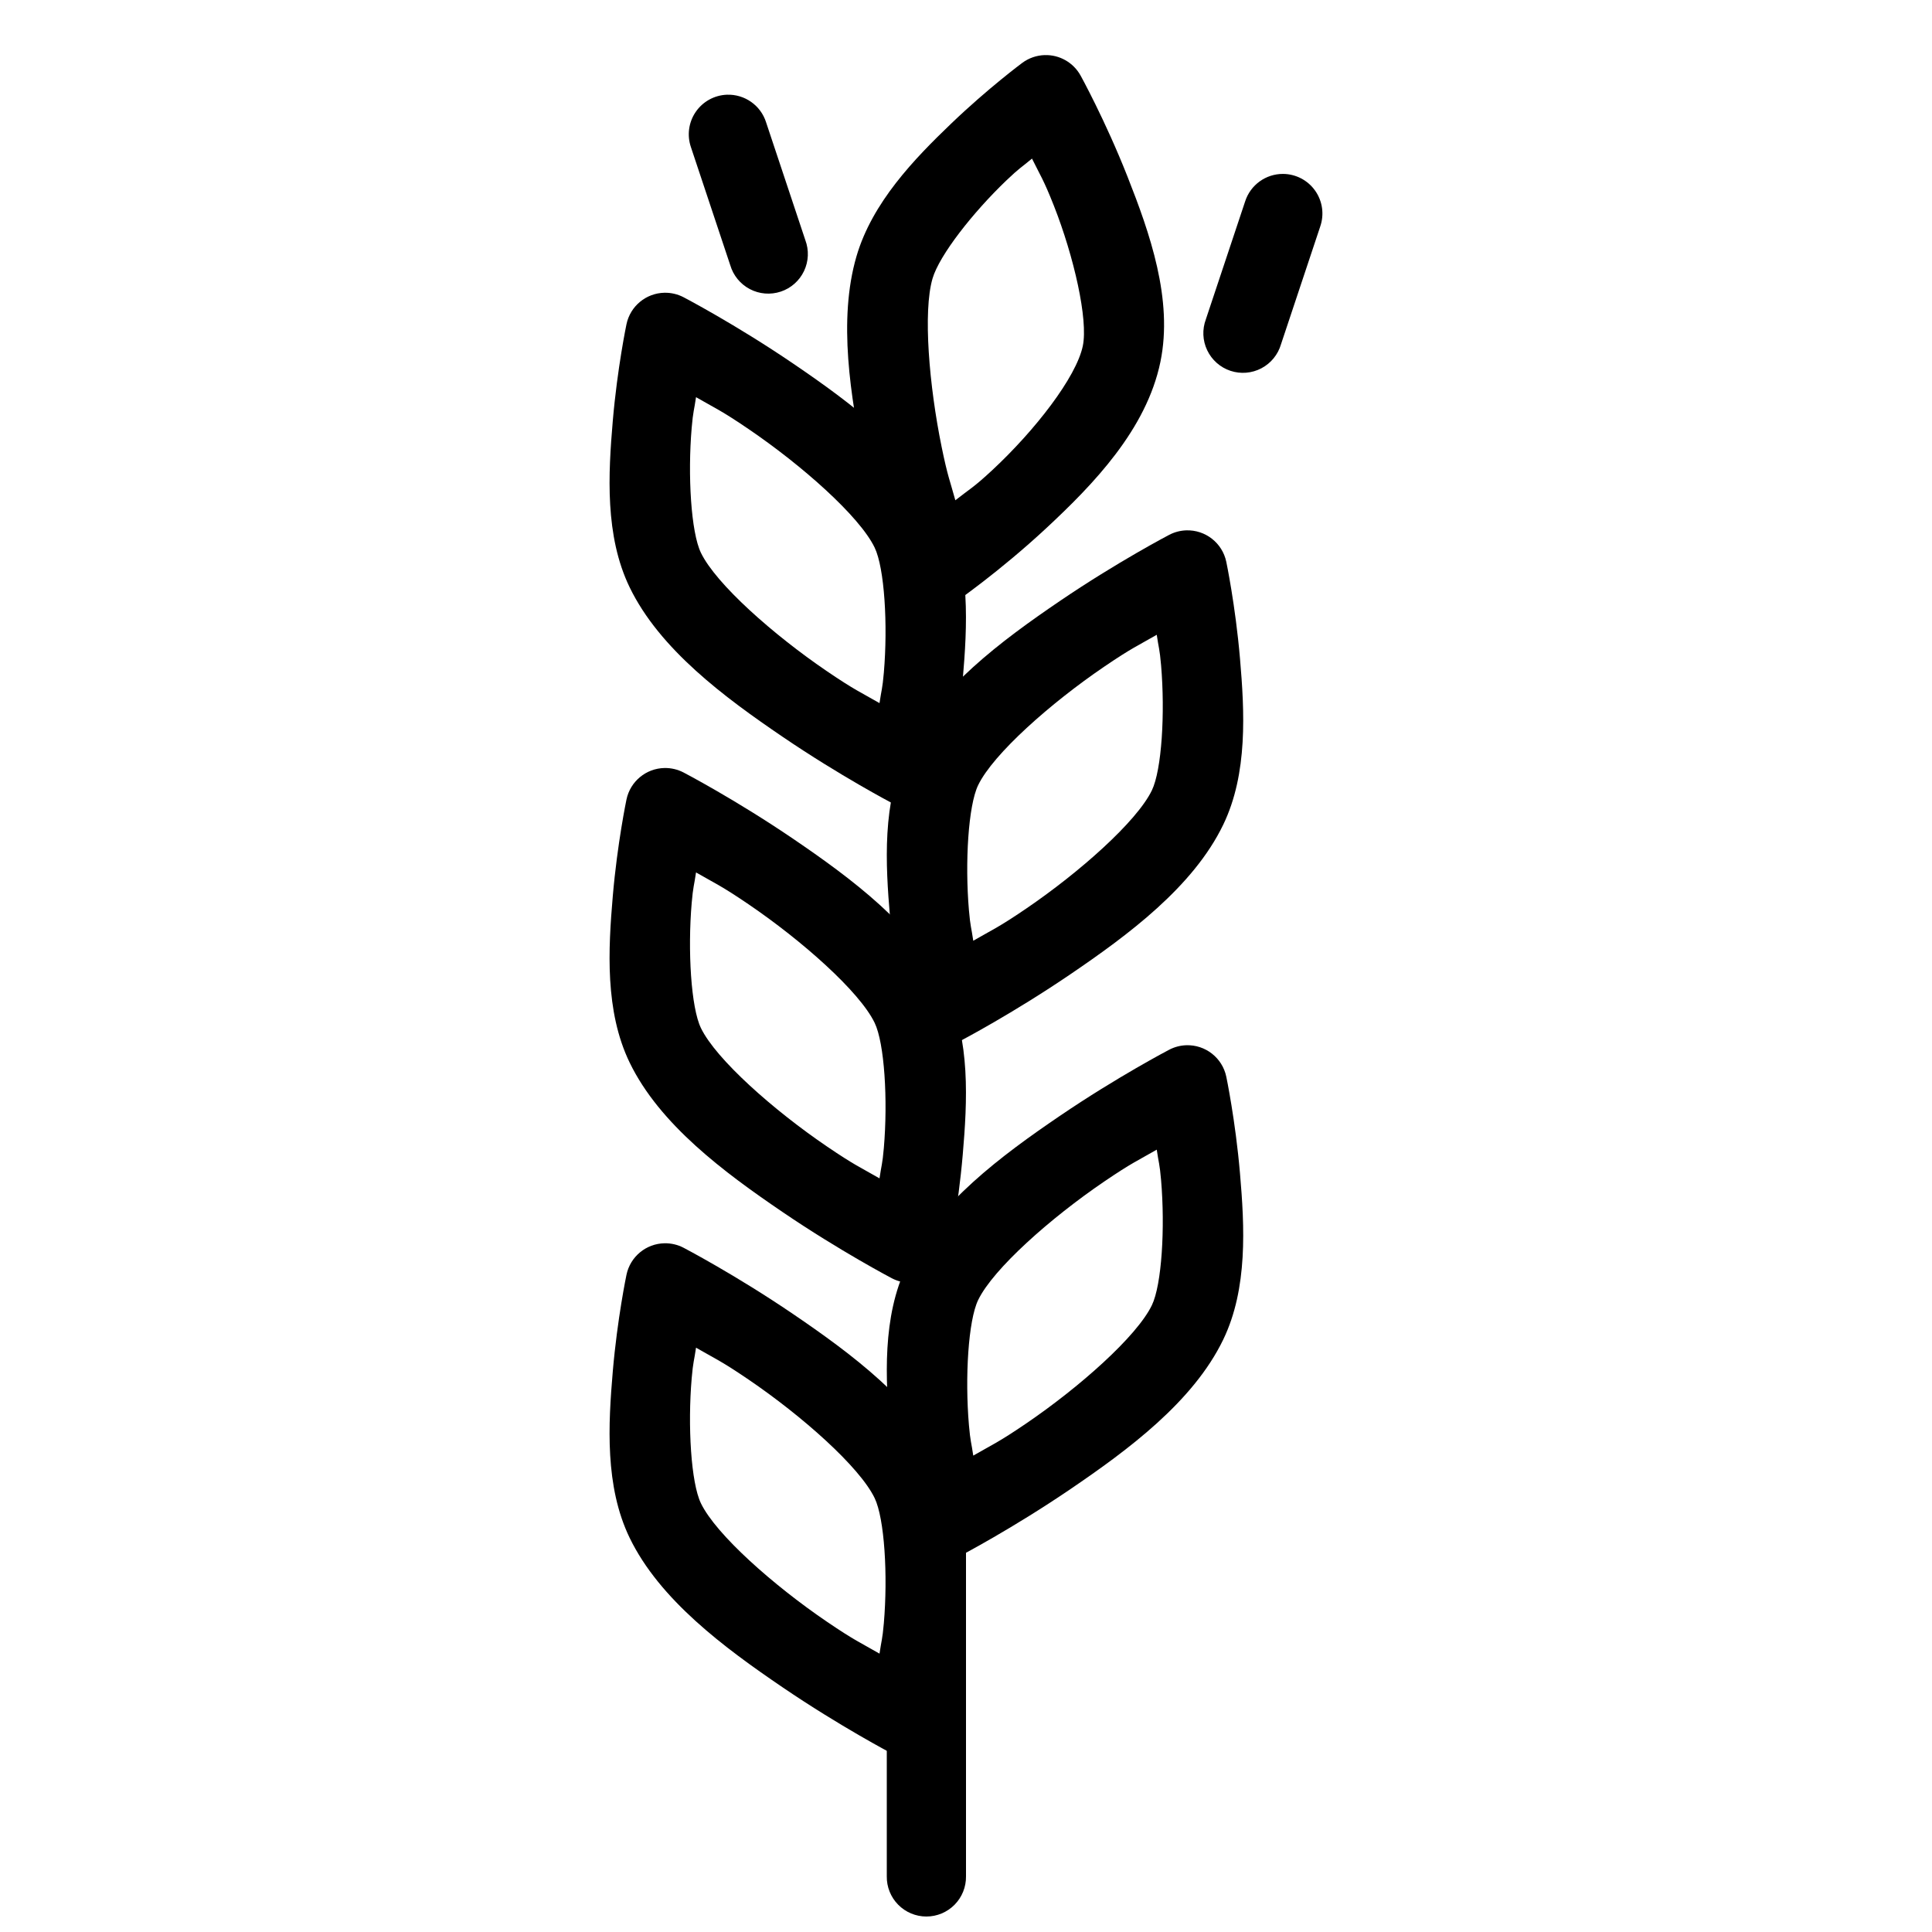 <?xml version="1.0" encoding="UTF-8"?>
<!-- The Best Svg Icon site in the world: iconSvg.co, Visit us! https://iconsvg.co -->
<svg width="800px" height="800px" version="1.1" viewBox="144 144 512 512" xmlns="http://www.w3.org/2000/svg">
 <defs>
  <clipPath id="a">
   <path d="m379 525h21v126.9h-21z"/>
  </clipPath>
 </defs>
 <path d="m320.11 473.48c-4.894 0.086-9.082 3.547-10.086 8.344 0 0-2.422 11.539-3.629 25.605s-2.117 30.48 4.449 44.074c7.953 16.461 25.207 29.223 40.508 39.625 15.301 10.406 29.027 17.59 29.027 17.59 2.914 1.52 6.371 1.586 9.344 0.18 2.973-1.402 5.113-4.117 5.785-7.336 0 0 2.422-11.539 3.629-25.605 1.207-14.066 2.117-30.484-4.449-44.074-7.953-16.461-25.207-29.242-40.508-39.648-15.301-10.406-29.027-17.566-29.027-17.566-1.555-0.812-3.289-1.219-5.043-1.188zm8.344 27.672c5.008 2.891 6.594 3.461 13.918 8.445 14.188 9.648 29.414 23.121 33.414 31.406 2.617 5.418 3.527 20.48 2.441 33.148-0.379 4.426-0.641 4.543-1.148 8.078-5.008-2.891-6.594-3.461-13.918-8.445-14.188-9.648-29.414-23.121-33.414-31.406-2.617-5.418-3.527-20.48-2.441-33.148 0.379-4.426 0.641-4.543 1.148-8.078z" fill-rule="evenodd"/>
 <path d="m458.34 421c-1.566 0.055-3.098 0.461-4.488 1.188 0 0-13.727 7.164-29.027 17.566-15.301 10.406-32.555 23.188-40.508 39.648-6.566 13.594-5.656 30.008-4.449 44.074 1.207 14.066 3.629 25.605 3.629 25.605 0.676 3.219 2.816 5.934 5.785 7.34 2.973 1.402 6.43 1.336 9.344-0.184 0 0 13.727-7.184 29.027-17.59 15.301-10.406 32.555-23.168 40.508-39.625 6.566-13.594 5.656-30.008 4.449-44.074s-3.629-25.605-3.629-25.605c-1.043-5-5.535-8.523-10.641-8.344zm-7.789 27.672c0.508 3.531 0.77 3.652 1.148 8.078 1.086 12.668 0.176 27.73-2.441 33.148-4.004 8.285-19.227 21.758-33.414 31.406-7.328 4.984-8.91 5.555-13.918 8.445-0.508-3.531-0.77-3.652-1.148-8.078-1.086-12.668-0.176-27.73 2.441-33.148 4.004-8.285 19.227-21.758 33.414-31.406 7.328-4.984 8.91-5.555 13.918-8.445z" fill-rule="evenodd"/>
 <path d="m320.11 347.53c-4.894 0.086-9.082 3.551-10.086 8.344 0 0-2.422 11.539-3.629 25.605-1.207 14.066-2.117 30.48 4.449 44.074 7.953 16.461 25.207 29.223 40.508 39.625 15.301 10.406 29.027 17.59 29.027 17.59 2.914 1.52 6.371 1.586 9.344 0.184 2.973-1.406 5.113-4.121 5.785-7.34 0 0 2.422-11.539 3.629-25.605 1.207-14.066 2.117-30.484-4.449-44.074-7.953-16.461-25.207-29.242-40.508-39.648-15.301-10.406-29.027-17.566-29.027-17.566-1.555-0.809-3.289-1.219-5.043-1.188zm8.344 27.672c5.008 2.891 6.594 3.461 13.918 8.445 14.188 9.648 29.414 23.121 33.414 31.406 2.617 5.418 3.527 20.48 2.441 33.148-0.379 4.426-0.641 4.543-1.148 8.078-5.008-2.891-6.594-3.461-13.918-8.445-14.188-9.648-29.414-23.121-33.414-31.406-2.617-5.418-3.527-20.48-2.441-33.148 0.379-4.426 0.641-4.543 1.148-8.078z" fill-rule="evenodd"/>
 <path d="m458.34 284.55c-1.566 0.055-3.098 0.461-4.488 1.188 0 0-13.727 7.164-29.027 17.566-15.301 10.406-32.555 23.188-40.508 39.648-6.566 13.594-5.656 30.008-4.449 44.074 1.207 14.066 3.629 25.605 3.629 25.605v0.004c0.676 3.215 2.816 5.93 5.785 7.336 2.973 1.402 6.43 1.336 9.344-0.184 0 0 13.727-7.184 29.027-17.59 15.301-10.406 32.555-23.168 40.508-39.625 6.566-13.594 5.656-30.008 4.449-44.074s-3.629-25.605-3.629-25.605c-1.043-5-5.535-8.52-10.641-8.344zm-7.789 27.676c0.508 3.531 0.77 3.652 1.148 8.078 1.086 12.668 0.176 27.73-2.441 33.148-4.004 8.285-19.227 21.758-33.414 31.406-7.328 4.984-8.91 5.555-13.918 8.445-0.508-3.531-0.77-3.652-1.148-8.078-1.086-12.668-0.176-27.73 2.441-33.148 4.004-8.285 19.227-21.758 33.414-31.406 7.328-4.984 8.91-5.555 13.918-8.445z" fill-rule="evenodd"/>
 <path d="m320.11 221.58c-4.894 0.09-9.082 3.551-10.086 8.344 0 0-2.422 11.539-3.629 25.605s-2.117 30.48 4.449 44.074c7.953 16.461 25.207 29.223 40.508 39.625 15.301 10.406 29.027 17.59 29.027 17.59 2.914 1.52 6.371 1.59 9.344 0.184s5.113-4.121 5.785-7.336c0 0 2.422-11.539 3.629-25.605s2.117-30.484-4.449-44.074c-7.953-16.461-25.207-29.242-40.508-39.648-15.301-10.406-29.027-17.566-29.027-17.566-1.555-0.812-3.289-1.223-5.043-1.191zm8.344 27.676c5.008 2.891 6.594 3.461 13.918 8.445 14.188 9.648 29.414 23.121 33.414 31.406 2.617 5.418 3.527 20.48 2.441 33.148-0.379 4.426-0.641 4.543-1.148 8.078-5.008-2.891-6.594-3.461-13.918-8.445-14.188-9.648-29.414-23.121-33.414-31.406-2.617-5.418-3.527-20.48-2.441-33.148 0.379-4.426 0.641-4.543 1.148-8.078z" fill-rule="evenodd"/>
 <g clip-path="url(#a)">
  <path d="m389.34 525.96c-5.789 0.094-10.414 4.852-10.332 10.641v104.65c-0.043 2.812 1.047 5.519 3.019 7.519s4.664 3.129 7.477 3.129c2.809 0 5.5-1.129 7.473-3.129 1.973-2 3.062-4.707 3.023-7.519v-104.65c0.039-2.836-1.074-5.57-3.082-7.574-2.008-2.004-4.742-3.109-7.578-3.066z" fill-rule="evenodd"/>
 </g>
 <path d="m420.83 158.6c-2.133 0.07-4.191 0.785-5.906 2.051 0 0-9.016 6.68-18.82 16.07-9.805 9.391-20.965 20.938-25.133 35.219-4.918 16.844-1.559 37.258 2.008 54.715 3.57 17.457 8.117 31.59 8.117 31.59l0.004 0.004c1.02 3.164 3.477 5.656 6.621 6.723 3.148 1.066 6.617 0.582 9.348-1.312 0 0 11.738-8.102 24.211-19.699 12.473-11.602 26.531-26.129 30.238-44.055 3.418-16.539-2.836-34.203-8.734-49.141s-12.422-26.754-12.422-26.754v0.004c-1.91-3.453-5.59-5.543-9.531-5.414zm-3.34 27.43c2.168 4.41 3.047 5.512 5.781 12.441 5.344 13.539 9.125 30.23 7.688 37.188-1.727 8.34-12.742 22.465-23.984 32.922-5.039 4.688-5.91 4.934-9.801 7.996-1.441-5.258-2.035-6.328-3.629-14.125-3.316-16.215-4.977-35.867-2.418-44.629 1.809-6.199 10.738-17.543 19.496-25.934 3.574-3.426 4.027-3.484 6.867-5.863z" fill-rule="evenodd"/>
 <path d="m336.63 169.1c-3.324 0.129-6.394 1.824-8.27 4.574-1.875 2.746-2.336 6.223-1.242 9.367l10.395 31.203v-0.004c0.793 2.742 2.672 5.043 5.199 6.371s5.484 1.57 8.195 0.668c2.711-0.898 4.934-2.867 6.164-5.445 1.227-2.574 1.352-5.543 0.344-8.215l-10.395-31.203 0.004 0.004c-1.426-4.5-5.68-7.492-10.395-7.32z" fill-rule="evenodd"/>
 <path d="m484.03 190.09c-4.594-0.027-8.672 2.938-10.066 7.316l-10.395 31.203h0.004c-1.008 2.672-0.883 5.641 0.348 8.215 1.227 2.578 3.453 4.547 6.16 5.445 2.711 0.902 5.668 0.66 8.195-0.668 2.527-1.328 4.406-3.629 5.203-6.371l10.395-31.203-0.004 0.004c1.109-3.199 0.613-6.734-1.34-9.496-1.949-2.766-5.117-4.422-8.5-4.445z" fill-rule="evenodd"/>
</svg>